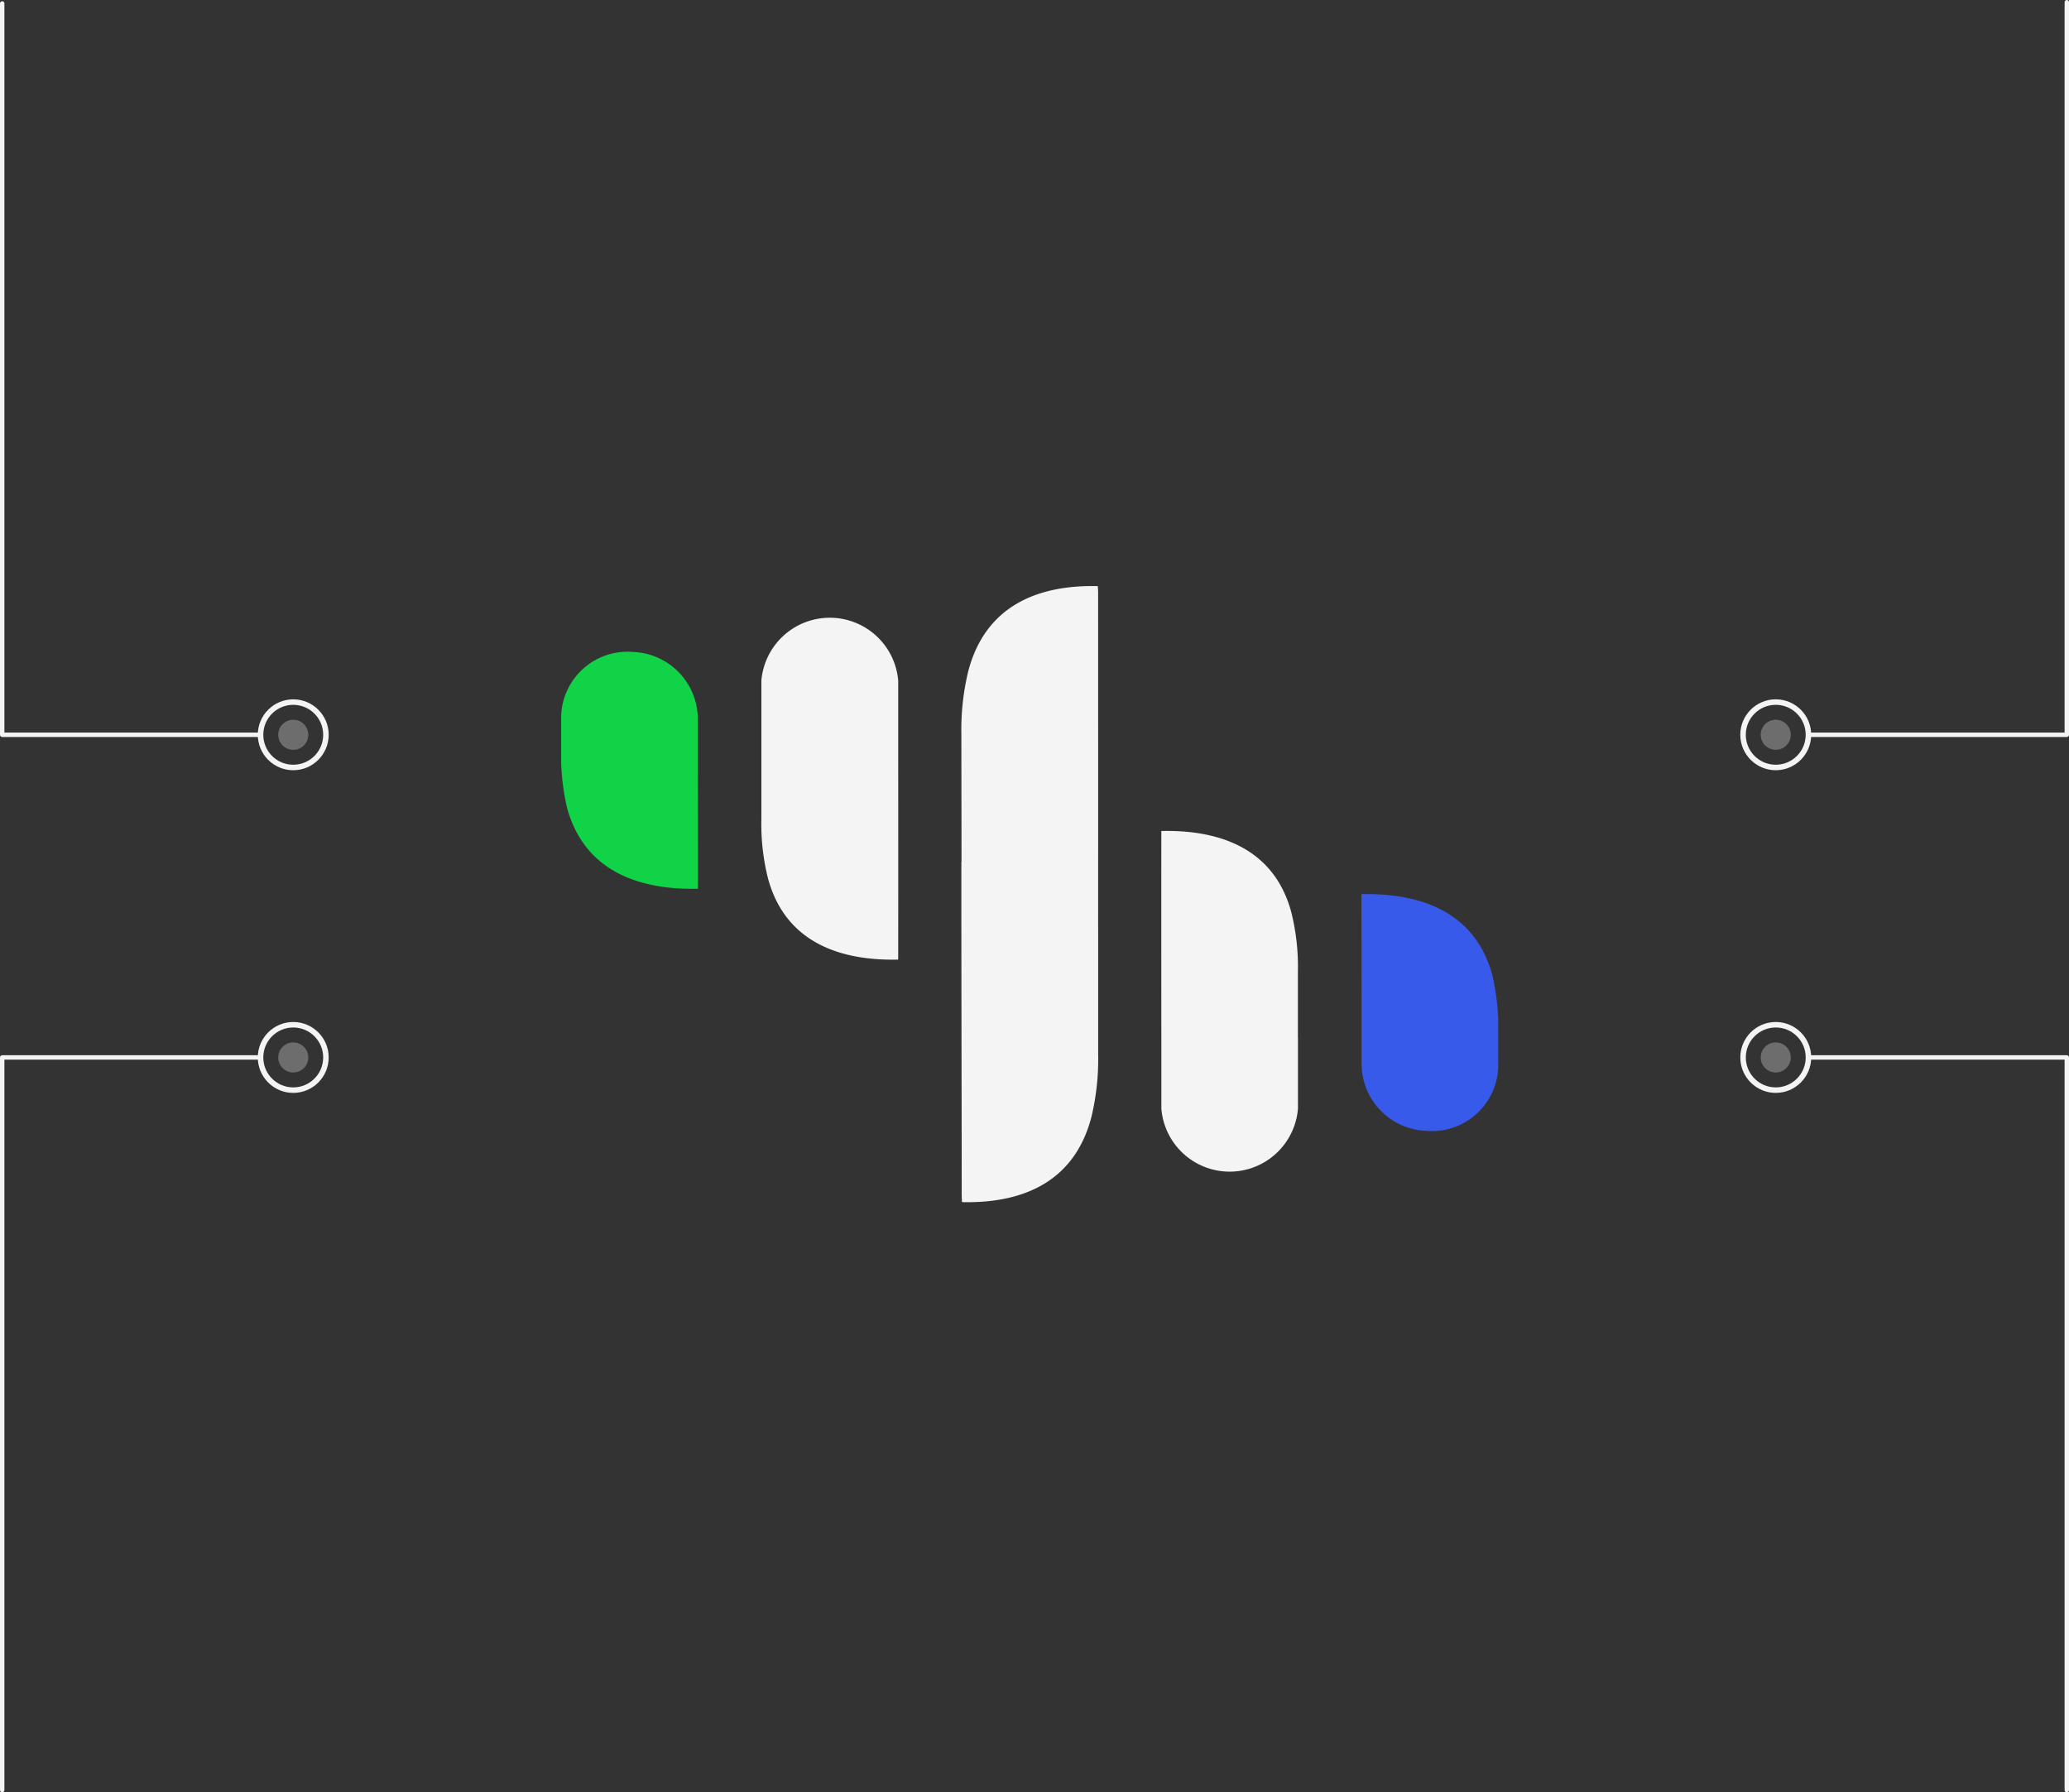 <?xml version="1.0" encoding="UTF-8"?>
<svg xmlns="http://www.w3.org/2000/svg" width="188.2" height="163.002" viewBox="0 0 188.2 163.002">
  <rect x="0" y="0" width="188.2" height="163.002" fill="#333333" stroke="none"/>
  <g id="Group_1441" data-name="Group 1441" transform="translate(-2207.844 -5499.573)">
    <path id="Path_4067" data-name="Path 4067" d="M913.559,413.049c.007-11.048,0-23.819,0-30.5,0-.179-.016-.359-.027-.582-5.4-.13-10.244,1.747-11.8,7.793a22.683,22.683,0,0,0-.612,5.715c0,2.184.009,6.626.014,11.56h-.014c-.007,11,.033,23.719.031,30.376,0,.178.016.357.027.58,5.388.128,10.219-1.739,11.775-7.761a22.515,22.515,0,0,0,.61-5.691c0-2.171,0-6.583,0-11.485Z" transform="translate(1394.172 5170.914)" fill="#f4f4f4"></path>
    <path id="Path_4068" data-name="Path 4068" d="M857.734,402c0-.357,0-.723,0-1.1v-3.745a6.116,6.116,0,0,0-5.829-6,6.048,6.048,0,0,0-6.6,5.776V400.9c0,.046,0,.089,0,.133,0,.185,0,.369.015.55a21.437,21.437,0,0,0,.521,3.75c1.562,5.708,6.471,7.477,11.9,7.354C857.755,412.469,857.734,402,857.734,402Z" transform="translate(1413.584 5167.717)" fill="#11d348"></path>
    <path id="Path_4069" data-name="Path 4069" d="M885.676,398.028v-5.922a6.245,6.245,0,0,0-12.447,0v6.428h0c0,2.08,0,4.753,0,6.2a20.221,20.221,0,0,0,.612,5.389c1.56,5.7,6.426,7.47,11.83,7.348C885.682,417.272,885.681,404.633,885.676,398.028Z" transform="translate(1403.871 5169.377)" fill="#f4f4f4"></path>
    <path id="Path_4070" data-name="Path 4070" d="M969.422,436.581c0-.185,0-.369-.015-.55a21.382,21.382,0,0,0-.521-3.75c-1.561-5.709-6.471-7.478-11.9-7.354-.012.213.009,10.679.009,10.679,0,.358,0,.723,0,1.1v3.745a6.116,6.116,0,0,0,5.829,6,6.047,6.047,0,0,0,6.6-5.776v-3.963C969.425,436.669,969.423,436.626,969.422,436.581Z" transform="translate(1374.703 5155.971)" fill="#385aea"></path>
    <path id="Path_4071" data-name="Path 4071" d="M941.489,434.937c0-2.063,0-4.665,0-6.083a20.251,20.251,0,0,0-.611-5.389c-1.557-5.7-6.415-7.47-11.809-7.348-.01.2-.009,12.835,0,19.44v5.807a6.233,6.233,0,0,0,12.426,0v-6.428Z" transform="translate(1384.414 5159.035)" fill="#f4f4f4"></path>
  </g>
  <g id="Group_1447" data-name="Group 1447" transform="translate(-101.734 -1324.431)">
    <g id="Group_1324" data-name="Group 1324" transform="translate(260.285 1394.232) rotate(-90)">
      <ellipse id="Ellipse_69" data-name="Ellipse 69" cx="1.368" cy="1.368" rx="1.368" ry="1.368" transform="translate(1.606 1.606)" fill="#f4f4f4" opacity="0.3"></ellipse>
      <ellipse id="Ellipse_70" data-name="Ellipse 70" cx="2.974" cy="2.974" rx="2.974" ry="2.974" fill="none" stroke="#f4f4f4" stroke-linecap="round" stroke-linejoin="round" stroke-width="0.5"></ellipse>
    </g>
    <path id="Path_5180" data-name="Path 5180" d="M0,66.627H23.5V0" transform="translate(266.234 1324.631)" fill="none" stroke="#f4f4f4" stroke-linecap="round" stroke-linejoin="round" stroke-width="0.4"></path>
  </g>
  <g id="Group_1448" data-name="Group 1448" transform="translate(158.551 93.2)">
    <g id="Group_1324-2" data-name="Group 1324" transform="translate(5.949) rotate(90)">
      <ellipse id="Ellipse_69-2" data-name="Ellipse 69" cx="1.368" cy="1.368" rx="1.368" ry="1.368" transform="translate(1.606 1.606)" fill="#f4f4f4" opacity="0.3"></ellipse>
      <ellipse id="Ellipse_70-2" data-name="Ellipse 70" cx="2.974" cy="2.974" rx="2.974" ry="2.974" fill="none" stroke="#f4f4f4" stroke-linecap="round" stroke-linejoin="round" stroke-width="0.5"></ellipse>
    </g>
    <path id="Path_5180-2" data-name="Path 5180" d="M0,0H23.5V66.627" transform="translate(5.949 2.974)" fill="none" stroke="#f4f4f4" stroke-linecap="round" stroke-linejoin="round" stroke-width="0.4"></path>
  </g>
  <g id="Group_1452" data-name="Group 1452" transform="translate(0.2 93.2)">
    <g id="Group_1324-3" data-name="Group 1324" transform="translate(29.448) rotate(90)">
      <ellipse id="Ellipse_69-3" data-name="Ellipse 69" cx="1.368" cy="1.368" rx="1.368" ry="1.368" transform="translate(1.606 1.606)" fill="#f4f4f4" opacity="0.3"></ellipse>
      <ellipse id="Ellipse_70-3" data-name="Ellipse 70" cx="2.974" cy="2.974" rx="2.974" ry="2.974" fill="none" stroke="#f4f4f4" stroke-linecap="round" stroke-linejoin="round" stroke-width="0.5"></ellipse>
    </g>
    <path id="Path_5180-3" data-name="Path 5180" d="M23.5,0H0V66.627" transform="translate(0 2.974)" fill="none" stroke="#f4f4f4" stroke-linecap="round" stroke-linejoin="round" stroke-width="0.4"></path>
  </g>
  <g id="Group_1446" data-name="Group 1446" transform="translate(0.2 2.282)">
    <g id="Group_1445" data-name="Group 1445" transform="translate(23.5 67.52) rotate(-90)">
      <ellipse id="Ellipse_69-4" data-name="Ellipse 69" cx="1.368" cy="1.368" rx="1.368" ry="1.368" transform="translate(1.606 1.606)" fill="#f4f4f4" opacity="0.3"></ellipse>
      <ellipse id="Ellipse_70-4" data-name="Ellipse 70" cx="2.974" cy="2.974" rx="2.974" ry="2.974" fill="none" stroke="#f4f4f4" stroke-linecap="round" stroke-linejoin="round" stroke-width="0.5"></ellipse>
    </g>
    <path id="Path_5186" data-name="Path 5186" d="M23.5,66.513H0V0" transform="translate(0 -1.968)" fill="none" stroke="#f4f4f4" stroke-linecap="round" stroke-linejoin="round" stroke-width="0.4"></path>
  </g>
</svg>
